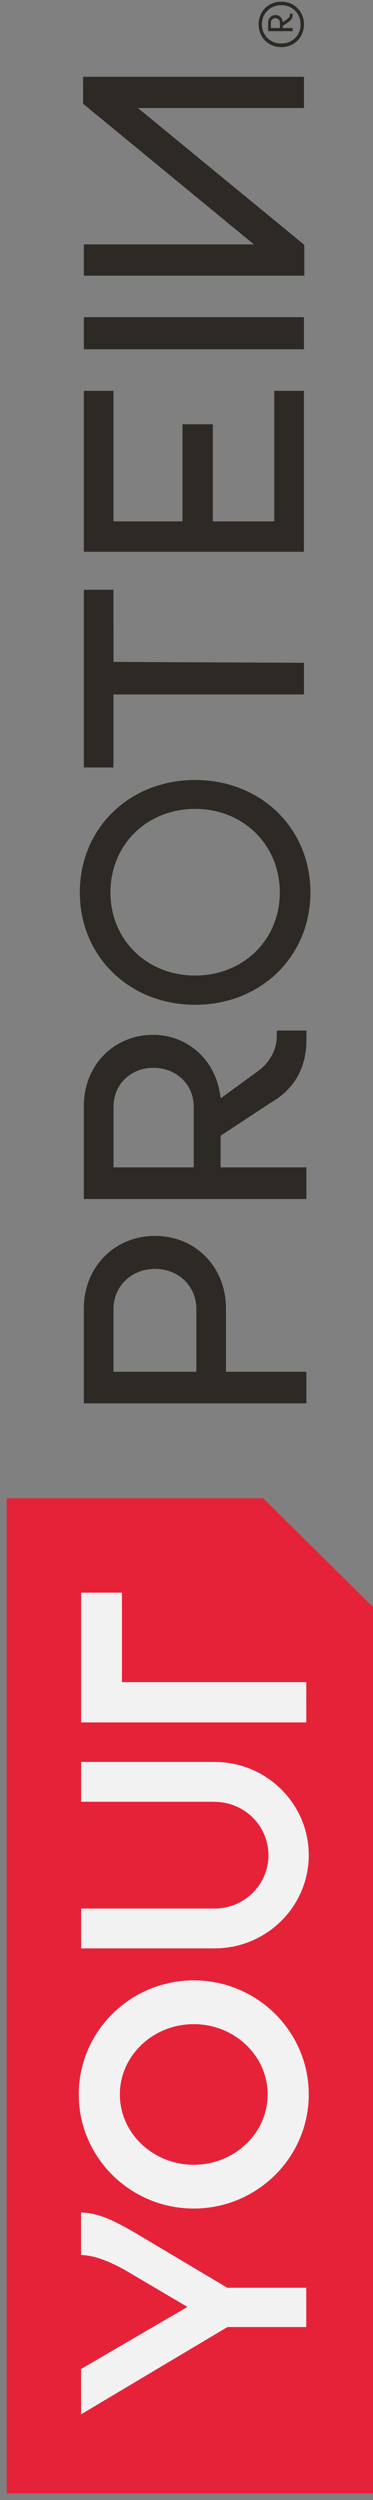 <svg xmlns="http://www.w3.org/2000/svg" fill="none" viewBox="0 0 45 301" height="301" width="45">
<rect x="0" y="0" width="45" height="301" fill="#808080" stroke="none"/>
<g clip-path="url(#clip0_10552_7005)">
<path fill="#E62239" d="M0.814 300.2H45L45 193.479L31.761 180.4H0.814L0.814 300.2Z"></path>
<path fill="#F2F2F2" d="M25.886 216.941C29.472 216.941 32.386 219.82 32.386 223.362C32.386 226.905 29.472 229.784 25.886 229.784H9.79V234.583H25.886C32.149 234.583 37.249 229.55 37.249 223.357C37.249 217.165 32.154 212.132 25.886 212.132H9.79V216.93H25.886V216.941Z"></path>
<path fill="#F2F2F2" d="M15.143 273.349L22.61 277.749L9.784 285.223L9.784 290.68L27.436 280.174H36.949V275.442H27.421L16.373 268.872C13.603 267.259 11.872 266.457 9.779 266.371V271.496C11.283 271.547 12.947 272.124 15.138 273.344L15.143 273.349Z"></path>
<path fill="#F2F2F2" d="M9.79 207.379H36.954V202.525H14.709L14.709 191.753H9.79L9.79 207.379Z"></path>
<path fill="#F2F2F2" d="M9.5 252.169C9.5 259.745 15.722 265.906 23.375 265.906C31.027 265.906 37.249 259.745 37.249 252.169C37.249 244.593 31.027 238.432 23.375 238.432C15.722 238.432 9.5 244.593 9.5 252.169ZM32.288 252.169C32.288 256.835 28.289 260.633 23.375 260.633C18.46 260.633 14.461 256.835 14.461 252.169C14.461 247.503 18.46 243.705 23.375 243.705C28.289 243.705 32.288 247.503 32.288 252.169Z"></path>
<path fill="#2D2A26" d="M36.97 168.966H10.115V157.531C10.115 152.554 13.81 148.801 18.709 148.801C23.607 148.801 27.261 152.554 27.261 157.531V165.157H36.965V168.966H36.97ZM23.69 165.157V157.612C23.69 154.851 21.551 152.773 18.709 152.773C15.867 152.773 13.691 154.856 13.691 157.612V165.157H23.69Z"></path>
<path fill="#2D2A26" d="M36.675 83.613H13.691V92.403H10.115L10.115 71.009H13.691L13.696 79.692L36.675 79.8V83.613Z"></path>
<path fill="#2D2A26" d="M36.665 66.435H10.115L10.115 47.057H13.691L13.691 62.77H22.016V51.08H25.679V62.77H33.089V47.057H36.665V66.435Z"></path>
<path fill="#2D2A26" d="M36.712 33.193H10.115V29.425H30.63L10.027 12.493L10.022 9.246H36.675L36.675 13.008H16.642L36.712 29.481V33.193Z"></path>
<path fill="#2D2A26" d="M36.97 125.166C36.97 128.546 35.544 131.088 32.727 132.726L26.615 136.739V140.552H36.965V144.36H10.115L10.115 133.165C10.115 128.28 13.707 124.594 18.466 124.594C22.501 124.594 25.803 127.428 26.501 131.491L26.63 132.231L31.069 129C32.588 127.897 33.394 126.391 33.394 124.651V124.079H36.97V125.166ZM23.369 140.552V133.247C23.369 130.577 21.282 128.566 18.512 128.566C15.742 128.566 13.696 130.577 13.696 133.247V140.552H23.375H23.369Z"></path>
<path fill="#2D2A26" d="M37.45 107.442C37.45 115.156 31.472 120.975 23.54 120.975C15.608 120.975 9.629 115.156 9.629 107.442C9.629 99.729 15.608 93.909 23.54 93.909C31.472 93.909 37.45 99.729 37.45 107.442ZM13.324 107.442C13.324 113.149 17.716 117.453 23.54 117.453C29.364 117.453 33.756 113.149 33.756 107.442C33.756 101.735 29.364 97.391 23.54 97.391C17.716 97.391 13.324 101.715 13.324 107.442Z"></path>
<path fill="#2D2A26" d="M36.67 38.19H10.115V42.055H36.67V38.19Z"></path>
<path fill="#2D2A26" d="M33.937 0.2C35.502 0.2 36.675 1.385 36.675 2.936C36.675 4.488 35.502 5.673 33.937 5.673C32.371 5.673 31.198 4.504 31.198 2.936C31.198 1.369 32.371 0.2 33.937 0.2ZM33.937 0.624C32.598 0.624 31.596 1.624 31.596 2.931C31.596 4.238 32.598 5.239 33.937 5.239C35.275 5.239 36.262 4.253 36.262 2.931C36.262 1.609 35.26 0.624 33.937 0.624ZM34.97 1.778V1.64H35.306V1.808C35.306 2.14 35.094 2.477 34.805 2.645L34.107 3.13V3.375H35.311V3.753H32.345V2.707C32.345 2.206 32.743 1.808 33.229 1.808C33.715 1.808 34.097 2.186 34.112 2.676L34.66 2.298C34.856 2.16 34.98 1.966 34.98 1.783L34.97 1.778ZM33.766 3.37V2.717C33.766 2.416 33.539 2.186 33.218 2.186C32.898 2.186 32.686 2.416 32.686 2.717V3.37H33.766Z"></path>
</g>
<defs>
<clipPath id="clip0_10552_7005">
<rect transform="matrix(0 -1 1 0 0.814 300.2)" fill="white" height="44.186" width="300"></rect>
</clipPath>
</defs>
</svg>
